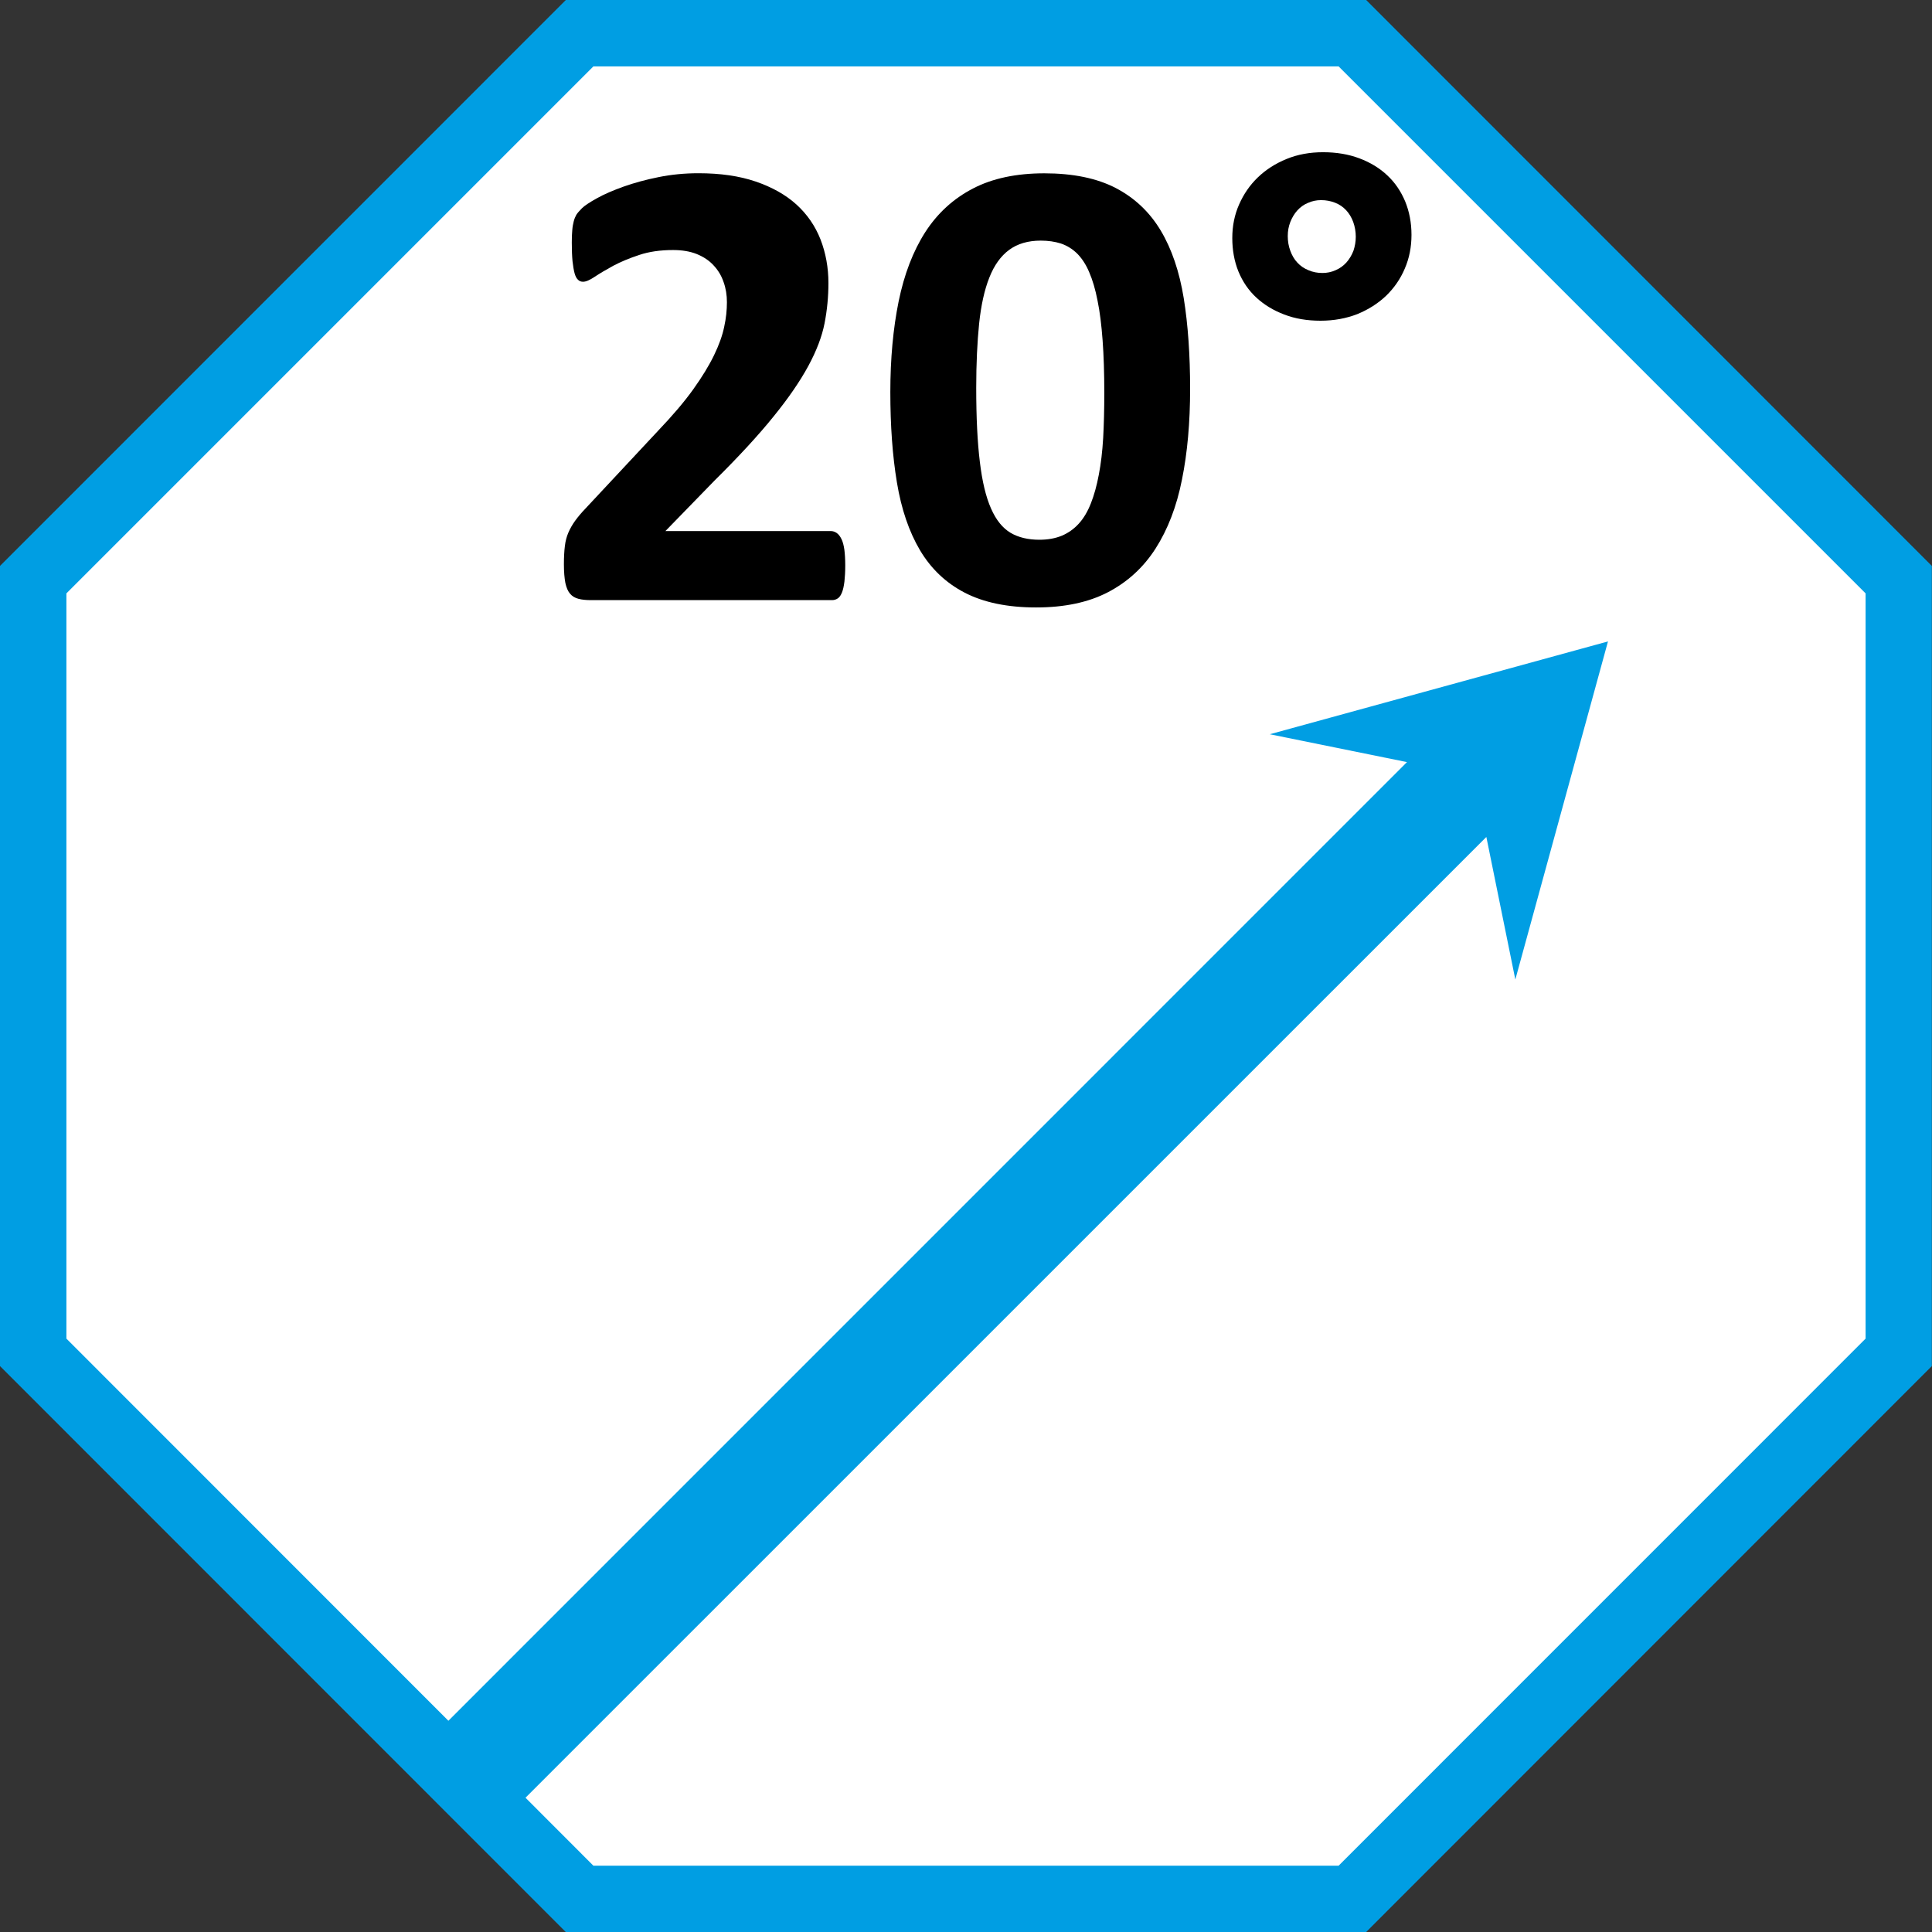 <?xml version="1.0" encoding="utf-8"?>
<!-- Generator: Adobe Illustrator 15.1.0, SVG Export Plug-In . SVG Version: 6.00 Build 0)  -->
<!DOCTYPE svg PUBLIC "-//W3C//DTD SVG 1.1//EN" "http://www.w3.org/Graphics/SVG/1.1/DTD/svg11.dtd">
<svg version="1.1" id="Calque_1" xmlns="http://www.w3.org/2000/svg" xmlns:xlink="http://www.w3.org/1999/xlink" x="0px" y="0px"
	 width="24px" height="24px" viewBox="0 0 24 24" enable-background="new 0 0 24 24" xml:space="preserve">
<rect x="0" y="0" width="24" height="24" fill="#333333" stroke="none"/>
<polygon fill="#FFFFFF" points="7.2,0.412 0.412,7.2 0.412,16.8 7.2,23.588 16.8,23.588 23.588,16.8 23.588,7.2 16.8,0.412 "/>
<path fill="#009EE3" d="M0.825,16.629V7.371l6.546-6.546h9.258l6.546,6.546v9.258l-6.546,6.547H7.371l-0.843-0.844l11.936-11.935
	l0.36,1.771l1.151-4.2l-4.201,1.153l1.704,0.346L5.57,21.376L0.825,16.629z M7.029,0L0,7.03v9.94l7.029,7.031h9.941l7.028-7.031
	V7.03L16.971,0H7.029z"/>
<g>
	<defs>
		<rect id="SVGID_1_" width="24" height="24"/>
	</defs>
	<clipPath id="SVGID_2_">
		<use xlink:href="#SVGID_1_"  overflow="visible"/>
	</clipPath>
	<path clip-path="url(#SVGID_2_)" d="M10.5,7.024c0,0.077-0.004,0.144-0.01,0.199c-0.007,0.055-0.016,0.1-0.03,0.135
		c-0.014,0.035-0.03,0.06-0.052,0.075c-0.022,0.015-0.046,0.022-0.073,0.022H7.34c-0.059,0-0.11-0.005-0.153-0.016
		C7.144,7.428,7.108,7.407,7.082,7.376C7.055,7.345,7.036,7.3,7.023,7.241C7.012,7.182,7.005,7.105,7.005,7.011
		c0-0.088,0.004-0.164,0.012-0.227c0.007-0.064,0.023-0.12,0.044-0.169c0.022-0.05,0.049-0.098,0.083-0.145
		c0.034-0.047,0.077-0.099,0.131-0.155l0.902-0.966c0.179-0.188,0.325-0.359,0.435-0.513S8.808,4.541,8.87,4.413
		s0.104-0.245,0.126-0.352C9.02,3.952,9.03,3.851,9.03,3.754c0-0.089-0.013-0.172-0.042-0.252C8.961,3.423,8.919,3.354,8.863,3.295
		C8.809,3.236,8.739,3.19,8.656,3.156c-0.083-0.033-0.181-0.05-0.294-0.05c-0.159,0-0.299,0.02-0.421,0.061
		C7.82,3.207,7.713,3.251,7.619,3.301C7.527,3.351,7.45,3.397,7.388,3.438C7.326,3.48,7.278,3.5,7.243,3.5
		c-0.024,0-0.045-0.007-0.062-0.024C7.163,3.46,7.149,3.434,7.138,3.396c-0.01-0.038-0.019-0.088-0.026-0.151
		c-0.006-0.063-0.009-0.14-0.009-0.232c0-0.062,0.002-0.113,0.006-0.154c0.003-0.042,0.01-0.078,0.018-0.109
		c0.008-0.031,0.019-0.058,0.032-0.081c0.014-0.022,0.038-0.05,0.071-0.083c0.033-0.032,0.095-0.073,0.185-0.123
		c0.089-0.05,0.201-0.098,0.332-0.145C7.877,2.272,8.022,2.232,8.182,2.2C8.34,2.168,8.505,2.152,8.677,2.152
		c0.271,0,0.508,0.034,0.71,0.103S9.758,2.418,9.893,2.54c0.135,0.123,0.234,0.267,0.3,0.435c0.065,0.168,0.098,0.349,0.098,0.542
		c0,0.169-0.016,0.335-0.048,0.499s-0.099,0.34-0.201,0.529C9.939,4.735,9.796,4.944,9.61,5.173c-0.185,0.23-0.431,0.497-0.737,0.8
		L8.266,6.597h2.054c0.026,0,0.051,0.008,0.074,0.024c0.023,0.016,0.042,0.041,0.059,0.075s0.028,0.078,0.036,0.132
		C10.496,6.883,10.5,6.949,10.5,7.024"/>
	<path clip-path="url(#SVGID_2_)" d="M14.784,4.83c0,0.416-0.033,0.792-0.101,1.127c-0.066,0.335-0.177,0.621-0.328,0.857
		s-0.35,0.417-0.592,0.543s-0.54,0.189-0.892,0.189c-0.357,0-0.652-0.062-0.886-0.183s-0.419-0.297-0.556-0.527
		c-0.136-0.23-0.232-0.51-0.287-0.842C11.087,5.664,11.06,5.289,11.06,4.87c0-0.414,0.035-0.789,0.103-1.125
		c0.069-0.337,0.179-0.624,0.33-0.86c0.152-0.236,0.35-0.417,0.593-0.543c0.241-0.126,0.538-0.189,0.887-0.189
		c0.356,0,0.653,0.061,0.888,0.183c0.235,0.123,0.42,0.298,0.558,0.528c0.137,0.229,0.232,0.51,0.286,0.841
		C14.758,4.035,14.784,4.411,14.784,4.83 M13.718,4.882c0-0.247-0.007-0.465-0.021-0.654c-0.014-0.189-0.034-0.354-0.063-0.494
		c-0.027-0.14-0.062-0.257-0.104-0.354c-0.041-0.097-0.093-0.174-0.151-0.232c-0.059-0.057-0.126-0.098-0.2-0.123
		c-0.075-0.024-0.159-0.036-0.25-0.036c-0.159,0-0.289,0.039-0.393,0.115c-0.104,0.077-0.186,0.191-0.246,0.344
		c-0.061,0.153-0.103,0.344-0.127,0.572c-0.023,0.228-0.036,0.494-0.036,0.797c0,0.371,0.015,0.677,0.045,0.92
		c0.029,0.243,0.075,0.436,0.139,0.58c0.063,0.144,0.145,0.244,0.243,0.302s0.219,0.086,0.358,0.086c0.105,0,0.197-0.017,0.278-0.05
		c0.08-0.034,0.151-0.084,0.211-0.15c0.062-0.068,0.111-0.152,0.151-0.254s0.073-0.22,0.098-0.355
		c0.026-0.133,0.044-0.286,0.054-0.455C13.713,5.272,13.718,5.085,13.718,4.882"/>
	<path clip-path="url(#SVGID_2_)" d="M17.534,2.917c0,0.15-0.027,0.29-0.083,0.419c-0.054,0.128-0.132,0.241-0.232,0.338
		c-0.101,0.096-0.221,0.172-0.358,0.228c-0.139,0.054-0.291,0.082-0.457,0.082c-0.167,0-0.316-0.025-0.451-0.077
		c-0.134-0.051-0.25-0.121-0.347-0.211c-0.097-0.09-0.17-0.198-0.222-0.324c-0.051-0.126-0.076-0.265-0.076-0.415
		c0-0.15,0.028-0.29,0.085-0.418c0.057-0.129,0.134-0.241,0.233-0.336c0.1-0.096,0.219-0.172,0.356-0.228
		c0.138-0.057,0.29-0.084,0.453-0.084c0.166,0,0.317,0.025,0.452,0.076c0.136,0.051,0.252,0.122,0.346,0.211
		c0.097,0.09,0.17,0.199,0.223,0.325C17.507,2.628,17.534,2.767,17.534,2.917 M16.842,2.941c0-0.064-0.011-0.125-0.032-0.184
		c-0.021-0.057-0.051-0.106-0.088-0.146c-0.039-0.041-0.083-0.072-0.138-0.093c-0.054-0.021-0.111-0.032-0.173-0.032
		c-0.057,0-0.111,0.011-0.162,0.034c-0.054,0.022-0.097,0.054-0.134,0.095c-0.036,0.04-0.064,0.087-0.086,0.142
		c-0.022,0.056-0.032,0.114-0.032,0.175c0,0.065,0.01,0.126,0.032,0.184c0.021,0.058,0.05,0.107,0.088,0.147
		c0.037,0.04,0.083,0.072,0.138,0.094c0.053,0.023,0.11,0.034,0.173,0.034c0.056,0,0.111-0.011,0.162-0.034
		c0.053-0.022,0.098-0.055,0.136-0.097c0.037-0.042,0.065-0.089,0.087-0.145C16.831,3.061,16.842,3.003,16.842,2.941"/>
</g>
</svg>
